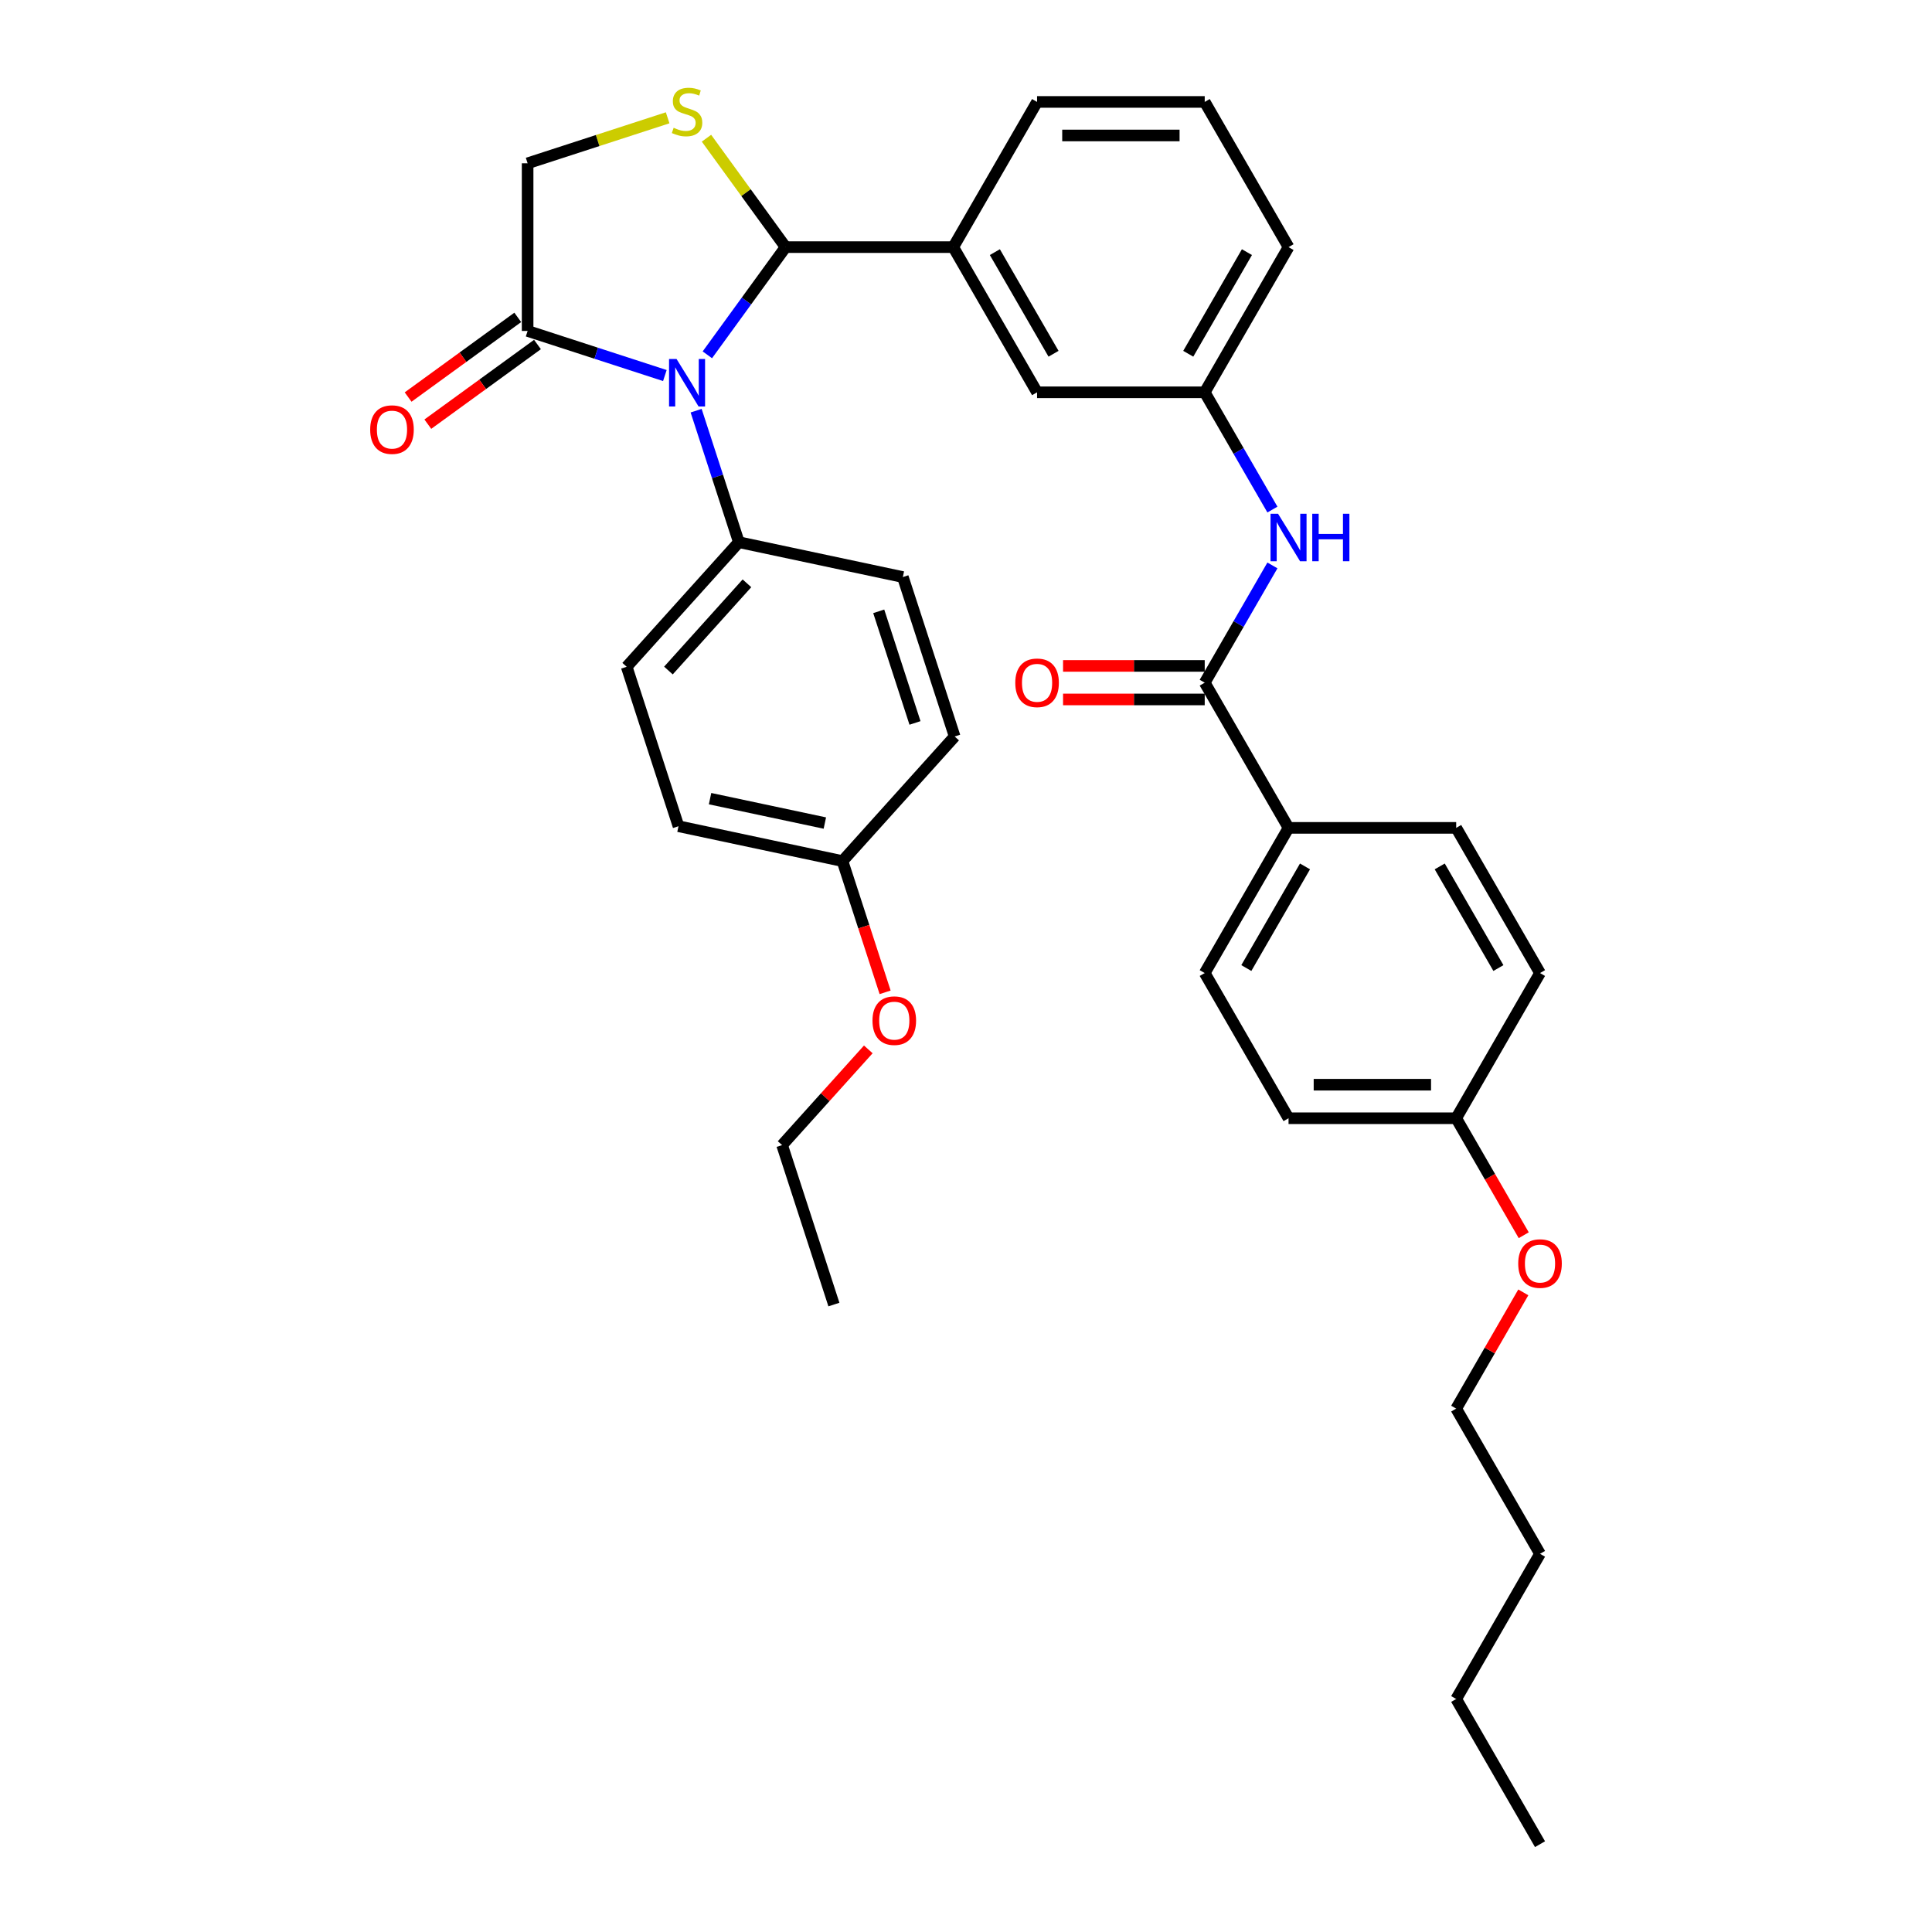 <?xml version='1.0' encoding='iso-8859-1'?>
<svg version='1.1' baseProfile='full'
              xmlns='http://www.w3.org/2000/svg'
                      xmlns:rdkit='http://www.rdkit.org/xml'
                      xmlns:xlink='http://www.w3.org/1999/xlink'
                  xml:space='preserve'
width='1000px' height='1000px' viewBox='0 0 1000 1000'>
<!-- END OF HEADER -->
<rect style='opacity:1.0;fill:#FFFFFF;stroke:none' width='1000' height='1000' x='0' y='0'> </rect>
<path class='bond-0' d='M 658.601,292.663 L 641.081,323.009' style='fill:none;fill-rule:evenodd;stroke:#0000FF;stroke-width:6px;stroke-linecap:butt;stroke-linejoin:miter;stroke-opacity:1' />
<path class='bond-0' d='M 641.081,323.009 L 623.561,353.355' style='fill:none;fill-rule:evenodd;stroke:#000000;stroke-width:6px;stroke-linecap:butt;stroke-linejoin:miter;stroke-opacity:1' />
<path class='bond-1' d='M 658.601,263.75 L 641.081,233.404' style='fill:none;fill-rule:evenodd;stroke:#0000FF;stroke-width:6px;stroke-linecap:butt;stroke-linejoin:miter;stroke-opacity:1' />
<path class='bond-1' d='M 641.081,233.404 L 623.561,203.058' style='fill:none;fill-rule:evenodd;stroke:#000000;stroke-width:6px;stroke-linecap:butt;stroke-linejoin:miter;stroke-opacity:1' />
<path class='bond-2' d='M 753.722,879.397 L 797.109,954.545' style='fill:none;fill-rule:evenodd;stroke:#000000;stroke-width:6px;stroke-linecap:butt;stroke-linejoin:miter;stroke-opacity:1' />
<path class='bond-3' d='M 753.722,879.397 L 797.109,804.248' style='fill:none;fill-rule:evenodd;stroke:#000000;stroke-width:6px;stroke-linecap:butt;stroke-linejoin:miter;stroke-opacity:1' />
<path class='bond-4' d='M 623.561,344.678 L 586.898,344.678' style='fill:none;fill-rule:evenodd;stroke:#000000;stroke-width:6px;stroke-linecap:butt;stroke-linejoin:miter;stroke-opacity:1' />
<path class='bond-4' d='M 586.898,344.678 L 550.236,344.678' style='fill:none;fill-rule:evenodd;stroke:#FF0000;stroke-width:6px;stroke-linecap:butt;stroke-linejoin:miter;stroke-opacity:1' />
<path class='bond-4' d='M 623.561,362.033 L 586.898,362.033' style='fill:none;fill-rule:evenodd;stroke:#000000;stroke-width:6px;stroke-linecap:butt;stroke-linejoin:miter;stroke-opacity:1' />
<path class='bond-4' d='M 586.898,362.033 L 550.236,362.033' style='fill:none;fill-rule:evenodd;stroke:#FF0000;stroke-width:6px;stroke-linecap:butt;stroke-linejoin:miter;stroke-opacity:1' />
<path class='bond-5' d='M 623.561,353.355 L 666.948,428.504' style='fill:none;fill-rule:evenodd;stroke:#000000;stroke-width:6px;stroke-linecap:butt;stroke-linejoin:miter;stroke-opacity:1' />
<path class='bond-6' d='M 797.109,804.248 L 753.722,729.099' style='fill:none;fill-rule:evenodd;stroke:#000000;stroke-width:6px;stroke-linecap:butt;stroke-linejoin:miter;stroke-opacity:1' />
<path class='bond-7' d='M 345.572,60.972 L 309.332,72.747' style='fill:none;fill-rule:evenodd;stroke:#CCCC00;stroke-width:6px;stroke-linecap:butt;stroke-linejoin:miter;stroke-opacity:1' />
<path class='bond-7' d='M 309.332,72.747 L 273.093,84.522' style='fill:none;fill-rule:evenodd;stroke:#000000;stroke-width:6px;stroke-linecap:butt;stroke-linejoin:miter;stroke-opacity:1' />
<path class='bond-8' d='M 365.668,71.538 L 386.147,99.723' style='fill:none;fill-rule:evenodd;stroke:#CCCC00;stroke-width:6px;stroke-linecap:butt;stroke-linejoin:miter;stroke-opacity:1' />
<path class='bond-8' d='M 386.147,99.723 L 406.625,127.909' style='fill:none;fill-rule:evenodd;stroke:#000000;stroke-width:6px;stroke-linecap:butt;stroke-linejoin:miter;stroke-opacity:1' />
<path class='bond-9' d='M 273.093,84.522 L 273.093,171.296' style='fill:none;fill-rule:evenodd;stroke:#000000;stroke-width:6px;stroke-linecap:butt;stroke-linejoin:miter;stroke-opacity:1' />
<path class='bond-10' d='M 273.093,171.296 L 308.612,182.837' style='fill:none;fill-rule:evenodd;stroke:#000000;stroke-width:6px;stroke-linecap:butt;stroke-linejoin:miter;stroke-opacity:1' />
<path class='bond-10' d='M 308.612,182.837 L 344.131,194.378' style='fill:none;fill-rule:evenodd;stroke:#0000FF;stroke-width:6px;stroke-linecap:butt;stroke-linejoin:miter;stroke-opacity:1' />
<path class='bond-11' d='M 267.992,164.276 L 239.616,184.892' style='fill:none;fill-rule:evenodd;stroke:#000000;stroke-width:6px;stroke-linecap:butt;stroke-linejoin:miter;stroke-opacity:1' />
<path class='bond-11' d='M 239.616,184.892 L 211.24,205.509' style='fill:none;fill-rule:evenodd;stroke:#FF0000;stroke-width:6px;stroke-linecap:butt;stroke-linejoin:miter;stroke-opacity:1' />
<path class='bond-11' d='M 278.193,178.316 L 249.817,198.933' style='fill:none;fill-rule:evenodd;stroke:#000000;stroke-width:6px;stroke-linecap:butt;stroke-linejoin:miter;stroke-opacity:1' />
<path class='bond-11' d='M 249.817,198.933 L 221.441,219.549' style='fill:none;fill-rule:evenodd;stroke:#FF0000;stroke-width:6px;stroke-linecap:butt;stroke-linejoin:miter;stroke-opacity:1' />
<path class='bond-12' d='M 366.123,183.654 L 386.374,155.782' style='fill:none;fill-rule:evenodd;stroke:#0000FF;stroke-width:6px;stroke-linecap:butt;stroke-linejoin:miter;stroke-opacity:1' />
<path class='bond-12' d='M 386.374,155.782 L 406.625,127.909' style='fill:none;fill-rule:evenodd;stroke:#000000;stroke-width:6px;stroke-linecap:butt;stroke-linejoin:miter;stroke-opacity:1' />
<path class='bond-13' d='M 360.317,212.567 L 371.376,246.603' style='fill:none;fill-rule:evenodd;stroke:#0000FF;stroke-width:6px;stroke-linecap:butt;stroke-linejoin:miter;stroke-opacity:1' />
<path class='bond-13' d='M 371.376,246.603 L 382.435,280.638' style='fill:none;fill-rule:evenodd;stroke:#000000;stroke-width:6px;stroke-linecap:butt;stroke-linejoin:miter;stroke-opacity:1' />
<path class='bond-14' d='M 406.625,127.909 L 493.399,127.909' style='fill:none;fill-rule:evenodd;stroke:#000000;stroke-width:6px;stroke-linecap:butt;stroke-linejoin:miter;stroke-opacity:1' />
<path class='bond-15' d='M 623.561,203.058 L 666.948,127.909' style='fill:none;fill-rule:evenodd;stroke:#000000;stroke-width:6px;stroke-linecap:butt;stroke-linejoin:miter;stroke-opacity:1' />
<path class='bond-15' d='M 615.039,183.108 L 645.41,130.504' style='fill:none;fill-rule:evenodd;stroke:#000000;stroke-width:6px;stroke-linecap:butt;stroke-linejoin:miter;stroke-opacity:1' />
<path class='bond-16' d='M 623.561,203.058 L 536.786,203.058' style='fill:none;fill-rule:evenodd;stroke:#000000;stroke-width:6px;stroke-linecap:butt;stroke-linejoin:miter;stroke-opacity:1' />
<path class='bond-17' d='M 666.948,127.909 L 623.561,52.76' style='fill:none;fill-rule:evenodd;stroke:#000000;stroke-width:6px;stroke-linecap:butt;stroke-linejoin:miter;stroke-opacity:1' />
<path class='bond-18' d='M 382.435,280.638 L 467.313,298.68' style='fill:none;fill-rule:evenodd;stroke:#000000;stroke-width:6px;stroke-linecap:butt;stroke-linejoin:miter;stroke-opacity:1' />
<path class='bond-19' d='M 382.435,280.638 L 324.371,345.124' style='fill:none;fill-rule:evenodd;stroke:#000000;stroke-width:6px;stroke-linecap:butt;stroke-linejoin:miter;stroke-opacity:1' />
<path class='bond-19' d='M 386.622,301.924 L 345.978,347.064' style='fill:none;fill-rule:evenodd;stroke:#000000;stroke-width:6px;stroke-linecap:butt;stroke-linejoin:miter;stroke-opacity:1' />
<path class='bond-20' d='M 436.064,445.693 L 351.186,427.651' style='fill:none;fill-rule:evenodd;stroke:#000000;stroke-width:6px;stroke-linecap:butt;stroke-linejoin:miter;stroke-opacity:1' />
<path class='bond-20' d='M 426.941,426.011 L 367.526,413.382' style='fill:none;fill-rule:evenodd;stroke:#000000;stroke-width:6px;stroke-linecap:butt;stroke-linejoin:miter;stroke-opacity:1' />
<path class='bond-21' d='M 436.064,445.693 L 447.1,479.659' style='fill:none;fill-rule:evenodd;stroke:#000000;stroke-width:6px;stroke-linecap:butt;stroke-linejoin:miter;stroke-opacity:1' />
<path class='bond-21' d='M 447.1,479.659 L 458.137,513.625' style='fill:none;fill-rule:evenodd;stroke:#FF0000;stroke-width:6px;stroke-linecap:butt;stroke-linejoin:miter;stroke-opacity:1' />
<path class='bond-22' d='M 436.064,445.693 L 494.128,381.207' style='fill:none;fill-rule:evenodd;stroke:#000000;stroke-width:6px;stroke-linecap:butt;stroke-linejoin:miter;stroke-opacity:1' />
<path class='bond-23' d='M 467.313,298.68 L 494.128,381.207' style='fill:none;fill-rule:evenodd;stroke:#000000;stroke-width:6px;stroke-linecap:butt;stroke-linejoin:miter;stroke-opacity:1' />
<path class='bond-23' d='M 454.83,316.422 L 473.6,374.191' style='fill:none;fill-rule:evenodd;stroke:#000000;stroke-width:6px;stroke-linecap:butt;stroke-linejoin:miter;stroke-opacity:1' />
<path class='bond-24' d='M 324.371,345.124 L 351.186,427.651' style='fill:none;fill-rule:evenodd;stroke:#000000;stroke-width:6px;stroke-linecap:butt;stroke-linejoin:miter;stroke-opacity:1' />
<path class='bond-25' d='M 449.429,543.158 L 427.122,567.932' style='fill:none;fill-rule:evenodd;stroke:#FF0000;stroke-width:6px;stroke-linecap:butt;stroke-linejoin:miter;stroke-opacity:1' />
<path class='bond-25' d='M 427.122,567.932 L 404.816,592.706' style='fill:none;fill-rule:evenodd;stroke:#000000;stroke-width:6px;stroke-linecap:butt;stroke-linejoin:miter;stroke-opacity:1' />
<path class='bond-26' d='M 404.816,592.706 L 431.63,675.233' style='fill:none;fill-rule:evenodd;stroke:#000000;stroke-width:6px;stroke-linecap:butt;stroke-linejoin:miter;stroke-opacity:1' />
<path class='bond-27' d='M 623.561,52.76 L 536.786,52.76' style='fill:none;fill-rule:evenodd;stroke:#000000;stroke-width:6px;stroke-linecap:butt;stroke-linejoin:miter;stroke-opacity:1' />
<path class='bond-27' d='M 610.544,70.115 L 549.802,70.115' style='fill:none;fill-rule:evenodd;stroke:#000000;stroke-width:6px;stroke-linecap:butt;stroke-linejoin:miter;stroke-opacity:1' />
<path class='bond-28' d='M 536.786,52.76 L 493.399,127.909' style='fill:none;fill-rule:evenodd;stroke:#000000;stroke-width:6px;stroke-linecap:butt;stroke-linejoin:miter;stroke-opacity:1' />
<path class='bond-29' d='M 493.399,127.909 L 536.786,203.058' style='fill:none;fill-rule:evenodd;stroke:#000000;stroke-width:6px;stroke-linecap:butt;stroke-linejoin:miter;stroke-opacity:1' />
<path class='bond-29' d='M 514.937,130.504 L 545.308,183.108' style='fill:none;fill-rule:evenodd;stroke:#000000;stroke-width:6px;stroke-linecap:butt;stroke-linejoin:miter;stroke-opacity:1' />
<path class='bond-30' d='M 753.722,729.099 L 771.092,699.013' style='fill:none;fill-rule:evenodd;stroke:#000000;stroke-width:6px;stroke-linecap:butt;stroke-linejoin:miter;stroke-opacity:1' />
<path class='bond-30' d='M 771.092,699.013 L 788.462,668.928' style='fill:none;fill-rule:evenodd;stroke:#FF0000;stroke-width:6px;stroke-linecap:butt;stroke-linejoin:miter;stroke-opacity:1' />
<path class='bond-31' d='M 788.682,639.355 L 771.202,609.078' style='fill:none;fill-rule:evenodd;stroke:#FF0000;stroke-width:6px;stroke-linecap:butt;stroke-linejoin:miter;stroke-opacity:1' />
<path class='bond-31' d='M 771.202,609.078 L 753.722,578.802' style='fill:none;fill-rule:evenodd;stroke:#000000;stroke-width:6px;stroke-linecap:butt;stroke-linejoin:miter;stroke-opacity:1' />
<path class='bond-32' d='M 753.722,578.802 L 666.948,578.802' style='fill:none;fill-rule:evenodd;stroke:#000000;stroke-width:6px;stroke-linecap:butt;stroke-linejoin:miter;stroke-opacity:1' />
<path class='bond-32' d='M 740.706,561.447 L 679.964,561.447' style='fill:none;fill-rule:evenodd;stroke:#000000;stroke-width:6px;stroke-linecap:butt;stroke-linejoin:miter;stroke-opacity:1' />
<path class='bond-33' d='M 753.722,578.802 L 797.109,503.653' style='fill:none;fill-rule:evenodd;stroke:#000000;stroke-width:6px;stroke-linecap:butt;stroke-linejoin:miter;stroke-opacity:1' />
<path class='bond-34' d='M 797.109,503.653 L 753.722,428.504' style='fill:none;fill-rule:evenodd;stroke:#000000;stroke-width:6px;stroke-linecap:butt;stroke-linejoin:miter;stroke-opacity:1' />
<path class='bond-34' d='M 775.571,501.058 L 745.2,448.454' style='fill:none;fill-rule:evenodd;stroke:#000000;stroke-width:6px;stroke-linecap:butt;stroke-linejoin:miter;stroke-opacity:1' />
<path class='bond-35' d='M 753.722,428.504 L 666.948,428.504' style='fill:none;fill-rule:evenodd;stroke:#000000;stroke-width:6px;stroke-linecap:butt;stroke-linejoin:miter;stroke-opacity:1' />
<path class='bond-36' d='M 666.948,428.504 L 623.561,503.653' style='fill:none;fill-rule:evenodd;stroke:#000000;stroke-width:6px;stroke-linecap:butt;stroke-linejoin:miter;stroke-opacity:1' />
<path class='bond-36' d='M 675.469,448.454 L 645.098,501.058' style='fill:none;fill-rule:evenodd;stroke:#000000;stroke-width:6px;stroke-linecap:butt;stroke-linejoin:miter;stroke-opacity:1' />
<path class='bond-37' d='M 623.561,503.653 L 666.948,578.802' style='fill:none;fill-rule:evenodd;stroke:#000000;stroke-width:6px;stroke-linecap:butt;stroke-linejoin:miter;stroke-opacity:1' />
<path  class='atom-0' d='M 661.516 265.919
L 669.568 278.935
Q 670.367 280.22, 671.651 282.545
Q 672.935 284.871, 673.005 285.01
L 673.005 265.919
L 676.267 265.919
L 676.267 290.494
L 672.9 290.494
L 664.258 276.263
Q 663.251 274.597, 662.175 272.688
Q 661.134 270.779, 660.821 270.189
L 660.821 290.494
L 657.628 290.494
L 657.628 265.919
L 661.516 265.919
' fill='#0000FF'/>
<path  class='atom-0' d='M 679.218 265.919
L 682.55 265.919
L 682.55 276.367
L 695.115 276.367
L 695.115 265.919
L 698.447 265.919
L 698.447 290.494
L 695.115 290.494
L 695.115 279.144
L 682.55 279.144
L 682.55 290.494
L 679.218 290.494
L 679.218 265.919
' fill='#0000FF'/>
<path  class='atom-3' d='M 525.506 353.425
Q 525.506 347.524, 528.421 344.227
Q 531.337 340.929, 536.786 340.929
Q 542.236 340.929, 545.151 344.227
Q 548.067 347.524, 548.067 353.425
Q 548.067 359.395, 545.117 362.796
Q 542.166 366.163, 536.786 366.163
Q 531.371 366.163, 528.421 362.796
Q 525.506 359.429, 525.506 353.425
M 536.786 363.386
Q 540.535 363.386, 542.548 360.887
Q 544.596 358.353, 544.596 353.425
Q 544.596 348.6, 542.548 346.17
Q 540.535 343.706, 536.786 343.706
Q 533.038 343.706, 530.99 346.136
Q 528.976 348.565, 528.976 353.425
Q 528.976 358.388, 530.99 360.887
Q 533.038 363.386, 536.786 363.386
' fill='#FF0000'/>
<path  class='atom-5' d='M 348.678 66.141
Q 348.956 66.246, 350.101 66.732
Q 351.247 67.218, 352.496 67.53
Q 353.78 67.808, 355.03 67.808
Q 357.356 67.808, 358.709 66.697
Q 360.063 65.552, 360.063 63.573
Q 360.063 62.219, 359.369 61.386
Q 358.709 60.553, 357.668 60.102
Q 356.627 59.651, 354.891 59.13
Q 352.704 58.471, 351.385 57.846
Q 350.101 57.221, 349.164 55.902
Q 348.262 54.583, 348.262 52.362
Q 348.262 49.273, 350.344 47.364
Q 352.461 45.455, 356.627 45.455
Q 359.473 45.455, 362.701 46.808
L 361.902 49.481
Q 358.952 48.266, 356.731 48.266
Q 354.336 48.266, 353.017 49.273
Q 351.698 50.245, 351.733 51.945
Q 351.733 53.264, 352.392 54.063
Q 353.086 54.861, 354.058 55.312
Q 355.065 55.763, 356.731 56.284
Q 358.952 56.978, 360.271 57.672
Q 361.59 58.367, 362.527 59.79
Q 363.499 61.178, 363.499 63.573
Q 363.499 66.975, 361.208 68.814
Q 358.952 70.619, 355.169 70.619
Q 352.982 70.619, 351.316 70.133
Q 349.685 69.682, 347.741 68.884
L 348.678 66.141
' fill='#CCCC00'/>
<path  class='atom-8' d='M 350.188 185.824
L 358.241 198.84
Q 359.039 200.124, 360.323 202.45
Q 361.607 204.775, 361.677 204.914
L 361.677 185.824
L 364.94 185.824
L 364.94 210.398
L 361.573 210.398
L 352.93 196.167
Q 351.923 194.501, 350.847 192.592
Q 349.806 190.683, 349.494 190.093
L 349.494 210.398
L 346.3 210.398
L 346.3 185.824
L 350.188 185.824
' fill='#0000FF'/>
<path  class='atom-10' d='M 191.61 222.37
Q 191.61 216.47, 194.526 213.172
Q 197.441 209.875, 202.891 209.875
Q 208.34 209.875, 211.256 213.172
Q 214.172 216.47, 214.172 222.37
Q 214.172 228.34, 211.221 231.742
Q 208.271 235.109, 202.891 235.109
Q 197.476 235.109, 194.526 231.742
Q 191.61 228.375, 191.61 222.37
M 202.891 232.332
Q 206.639 232.332, 208.653 229.833
Q 210.701 227.299, 210.701 222.37
Q 210.701 217.546, 208.653 215.116
Q 206.639 212.652, 202.891 212.652
Q 199.142 212.652, 197.094 215.081
Q 195.081 217.511, 195.081 222.37
Q 195.081 227.334, 197.094 229.833
Q 199.142 232.332, 202.891 232.332
' fill='#FF0000'/>
<path  class='atom-19' d='M 451.598 528.289
Q 451.598 522.389, 454.514 519.091
Q 457.43 515.794, 462.879 515.794
Q 468.328 515.794, 471.244 519.091
Q 474.16 522.389, 474.16 528.289
Q 474.16 534.26, 471.209 537.661
Q 468.259 541.028, 462.879 541.028
Q 457.464 541.028, 454.514 537.661
Q 451.598 534.294, 451.598 528.289
M 462.879 538.251
Q 466.628 538.251, 468.641 535.752
Q 470.689 533.218, 470.689 528.289
Q 470.689 523.465, 468.641 521.035
Q 466.628 518.571, 462.879 518.571
Q 459.13 518.571, 457.082 521
Q 455.069 523.43, 455.069 528.289
Q 455.069 533.253, 457.082 535.752
Q 459.13 538.251, 462.879 538.251
' fill='#FF0000'/>
<path  class='atom-27' d='M 785.828 654.02
Q 785.828 648.119, 788.744 644.822
Q 791.66 641.524, 797.109 641.524
Q 802.559 641.524, 805.474 644.822
Q 808.39 648.119, 808.39 654.02
Q 808.39 659.99, 805.439 663.391
Q 802.489 666.758, 797.109 666.758
Q 791.694 666.758, 788.744 663.391
Q 785.828 660.025, 785.828 654.02
M 797.109 663.981
Q 800.858 663.981, 802.871 661.482
Q 804.919 658.949, 804.919 654.02
Q 804.919 649.195, 802.871 646.765
Q 800.858 644.301, 797.109 644.301
Q 793.361 644.301, 791.313 646.731
Q 789.299 649.16, 789.299 654.02
Q 789.299 658.983, 791.313 661.482
Q 793.361 663.981, 797.109 663.981
' fill='#FF0000'/>
</svg>
